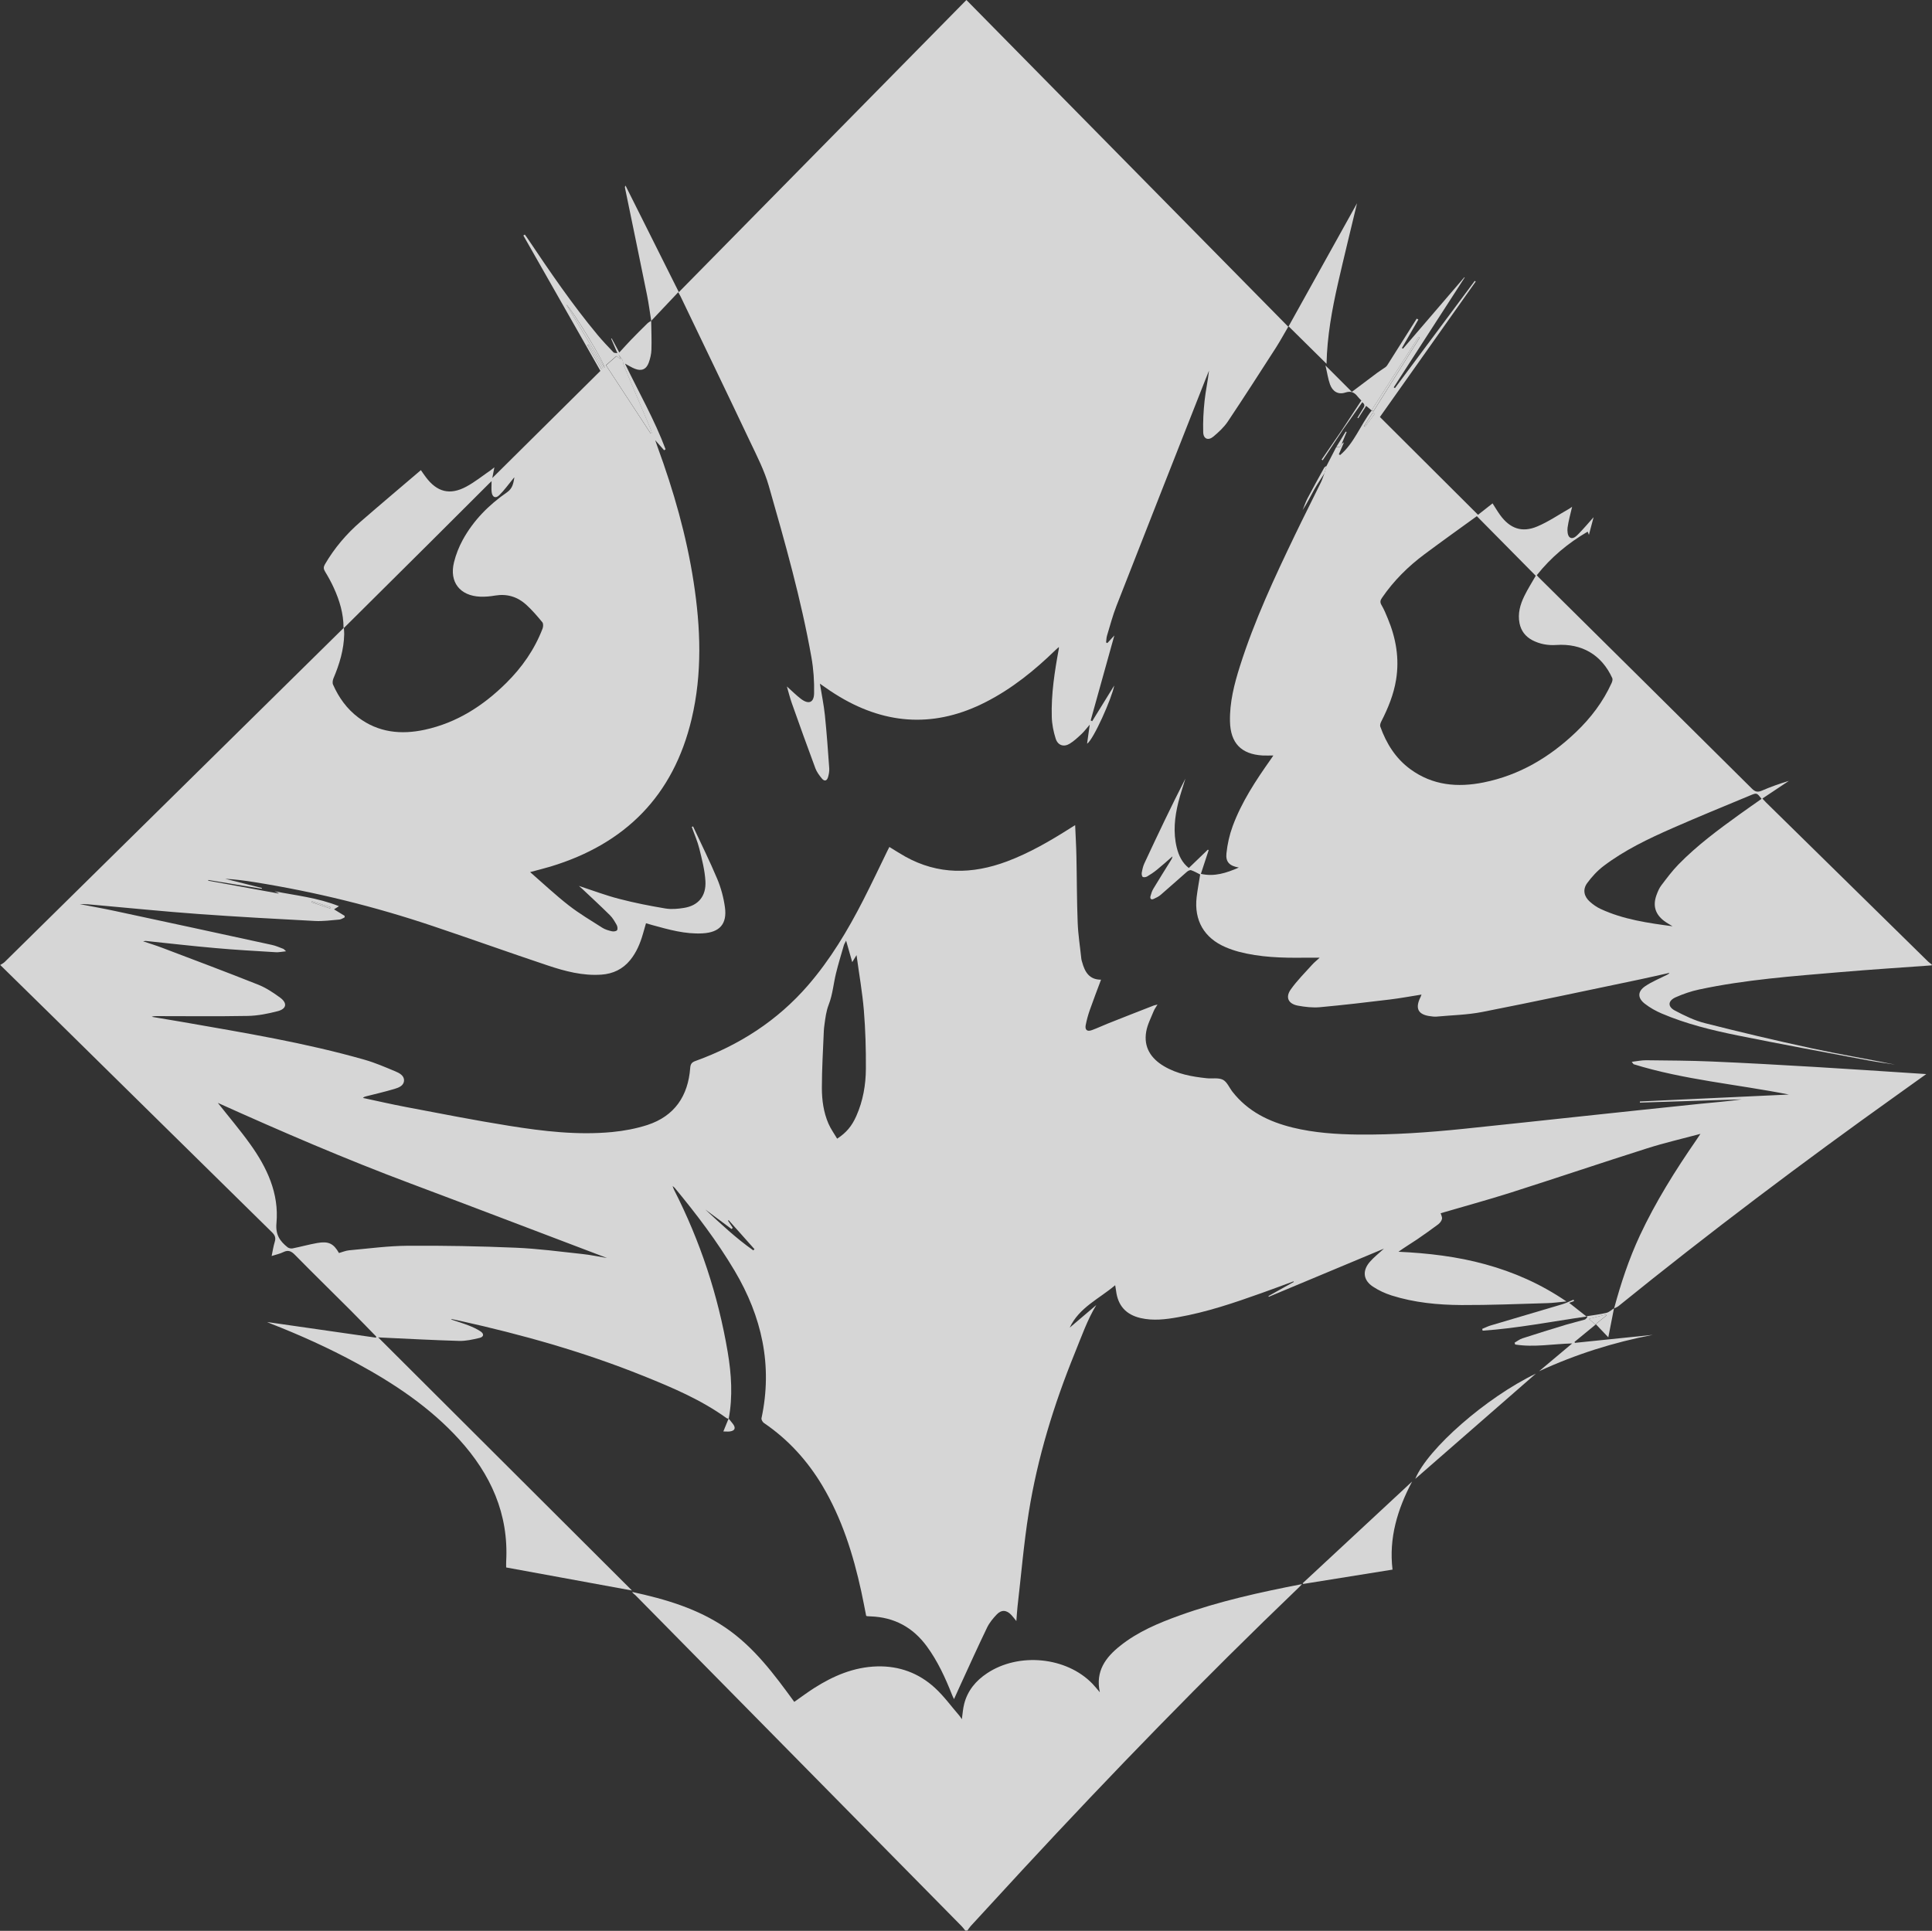 <?xml version="1.0" encoding="UTF-8"?>
<svg id="Layer_2" data-name="Layer 2" xmlns="http://www.w3.org/2000/svg" viewBox="0 0 305.95 305.8">
  <rect x="0" y="0" width="305.95" height="305.8" fill="#333333" stroke="none"/>
  <defs>
    <style>
      .cls-1 {
        fill: #fff;
      }

      .cls-2 {
        opacity: .8;
      }
    </style>
  </defs>
  <g id="Layer_1-2" data-name="Layer 1">
    <g class="cls-2">
      <path class="cls-1" d="m305.95,152.89c-4.83.35-9.66.66-14.48,1.07-7.51.64-15.03,1.18-22.42,2.76-1.26.27-2.5.7-3.68,1.22-1.25.56-1.32,1.48-.12,2.12,1.52.8,3.11,1.58,4.76,1.99,5.59,1.42,11.21,2.75,16.85,3.97,4.39.95,8.83,1.69,13.23,2.59-1.35-.21-2.71-.38-4.05-.63-6.95-1.31-13.9-2.58-20.82-3.98-4.11-.83-8.2-1.83-12.07-3.48-.95-.4-1.88-.93-2.69-1.56-1.15-.9-1.15-1.93.06-2.76,1.1-.75,2.37-1.25,3.56-1.86.1-.05.21-.11.29-.26-1.53.34-3.06.7-4.59,1.02-8.34,1.74-16.67,3.53-25.03,5.17-2.38.47-4.85.51-7.28.74-.2.02-.41,0-.61-.02-1.79-.16-3.05-.82-1.89-3.11.04-.09.07-.18.14-.36-1.72.27-3.36.58-5.02.78-3.69.45-7.38.88-11.08,1.22-1.15.1-2.35-.04-3.49-.25-1.51-.29-2-1.32-1.11-2.57.99-1.4,2.23-2.63,3.38-3.91.33-.37.73-.68,1.19-1.11-.94,0-1.75,0-2.55,0-3.44.04-6.88-.06-10.24-.94-.71-.19-1.41-.43-2.09-.72-3.41-1.45-5.03-4.25-4.6-7.94.14-1.18.37-2.36.56-3.58-.45-.22-.93-.51-1.44-.68-.18-.06-.5.11-.68.27-1.38,1.2-2.74,2.44-4.13,3.63-.32.28-.72.47-1.12.65-.41.19-.6-.05-.5-.44.11-.41.25-.84.47-1.2.89-1.48,1.81-2.95,2.72-4.41.13-.2.26-.41.29-.69-.81.71-1.61,1.43-2.45,2.11-.49.4-1.02.76-1.57,1.08-.19.11-.55.16-.69.06-.14-.11-.19-.46-.15-.68.09-.5.2-1.01.41-1.46,2.1-4.51,4.23-9,6.5-13.43-.38,1.25-.8,2.49-1.12,3.75-.59,2.37-.84,4.77-.25,7.18.31,1.28.88,2.43,1.91,3.23,1.02-.99,2.02-1.95,3.02-2.91.04.03.08.06.12.09-.4,1.22-.8,2.43-1.23,3.75,2.14.48,4.02-.13,6.01-1-1.47-.26-2.11-.87-1.96-2.26.15-1.45.48-2.92.98-4.28,1.42-3.85,3.67-7.25,6.02-10.58.14-.2.28-.41.43-.63-.61,0-1.17.03-1.72,0-3.38-.2-5.07-1.97-5.15-5.37-.07-3.05.68-5.96,1.59-8.82,2.28-7.19,5.47-14.01,8.73-20.79,1.33-2.77,2.73-5.51,4.08-8.28.22-.45.36-.93.54-1.4.11-.39.22-.78.33-1.17.52-1.01,1.04-2.01,1.56-3.02.51.21.69-.15.86-.51.08-.05.17-.11.36-.24-.29.69-.55,1.29-.81,1.9.07.04.13.08.2.12,2.24-1.89,3.18-4.72,5-7.06-.31-.26-.57-.48-.87-.73-.42.66-.84,1.31-1.26,1.96-.04-.03-.09-.05-.13-.08.34-.55.67-1.1,1.01-1.65q.26-.43-.24-.81c-1.06,1.51-2.13,3.02-3.19,4.53-.02-.02-.05-.05-.07-.07,1.03-1.57,2.06-3.13,3.11-4.73-.18-.19-.39-.38-.56-.6-.52-.66-1.04-.97-1.98-.66-1.12.37-2.01-.16-2.42-1.29-.32-.9-.45-1.86-.72-3,1.47,1.47,2.77,2.77,4.18,4.18,1.44-1.09,2.73-2.06,4.03-3.03.42-.31.87-.58,1.29-.88.12-.08.22-.21.3-.33,1.55-2.45,3.1-4.91,4.65-7.36.09.05.17.1.26.15-.87,1.5-1.73,3-2.6,4.5l.16.12c3.24-3.77,6.48-7.55,9.72-11.32.02.01.04.02.06.03-3.75,5.8-7.49,11.6-11.24,17.4.06.04.12.09.19.13,4.21-5.66,8.42-11.32,12.64-16.99.05.04.1.07.15.11-5.07,7.17-10.14,14.34-15.17,21.45,5.15,5.14,10.32,10.29,15.54,15.49.66-.52,1.46-1.15,2.3-1.81.41.64.78,1.27,1.2,1.85,1.55,2.13,3.45,2.83,5.87,1.81,1.79-.75,3.42-1.88,5.12-2.84.13-.07.24-.17.41-.29-.26,1.14-.57,2.21-.72,3.3-.07.5,0,1.26.31,1.52.5.42,1.06-.14,1.43-.52.83-.85,1.6-1.76,2.38-2.64-.23.88-.47,1.77-.74,2.79-.09-.24-.13-.34-.2-.5-3.1,1.81-5.8,4.05-8.06,6.9.19.21.37.41.57.6,11.17,11.06,22.35,22.12,33.5,33.2.51.51.91.6,1.57.32,1.39-.6,2.82-1.11,4.29-1.55-1.38.92-2.76,1.84-4.2,2.8.22.23.38.41.55.59,8.56,8.41,17.12,16.82,25.69,25.23.17.17.39.3.58.45v.15Zm-72.08-71.14c-2.79,2.02-5.55,3.99-8.26,6.01-2.61,1.94-4.9,4.21-6.75,6.91-.27.39-.36.69-.09,1.15.4.68.7,1.41,1,2.14,1.3,3.12,1.86,6.34,1.31,9.7-.38,2.34-1.26,4.49-2.33,6.58-.13.25-.25.6-.17.83.96,2.69,2.43,5.05,4.77,6.76,3.52,2.57,7.47,2.92,11.59,2.09,5.68-1.14,10.46-3.99,14.62-7.96,2.36-2.25,4.31-4.82,5.66-7.8.1-.23.19-.56.1-.76-1.68-3.69-4.82-5.53-8.88-5.25-1.32.09-2.59-.14-3.77-.75-1.1-.58-1.79-1.47-2.04-2.7-.3-1.53.1-2.94.75-4.28.55-1.14,1.24-2.2,1.82-3.23-3.09-3.13-6.18-6.26-9.31-9.42Zm31.01,64.96c-.45-.28-.91-.53-1.33-.84-1.43-1.07-1.84-2.43-1.23-4.11.2-.54.43-1.11.78-1.56.86-1.13,1.72-2.29,2.71-3.3,2.93-3,6.29-5.49,9.68-7.93,1.15-.83,2.31-1.63,3.47-2.45-.75-.96-.75-.98-1.76-.56-4.13,1.72-8.28,3.41-12.37,5.21-3.8,1.67-7.55,3.46-10.88,5.98-.99.75-1.88,1.72-2.62,2.73-.73,1.02-.49,2.11.45,2.94.51.45,1.09.86,1.7,1.14,3.6,1.67,7.48,2.22,11.39,2.74Zm-40.06-93.24c-.06-.04-.12-.08-.18-.11-2.48,3.88-4.96,7.75-7.44,11.63.09.06.19.12.28.18,2.45-3.9,4.9-7.79,7.34-11.69Zm-7.11,12.05c-.1-.06-.21-.13-.31-.19-.46.72-.92,1.44-1.39,2.16.05.03.1.07.15.1.51-.69,1.03-1.38,1.54-2.07Z"/>
      <path class="cls-1" d="m152.89,305.8c-.2-.25-.39-.52-.62-.75-17.2-17.46-34.41-34.92-51.62-52.38-.17-.18-.42-.29-.54-.54,5.27,1.14,10.35,2.63,14.83,5.69,4.5,3.08,7.68,7.38,10.84,11.72,1.07-.75,2.09-1.51,3.15-2.19,3.05-1.94,6.3-3.33,9.98-3.43,3.5-.09,6.59,1.06,9.14,3.4,1.43,1.31,2.59,2.92,3.87,4.4.14.16.25.35.4.57.12-.86.17-1.67.37-2.44.54-2.1,1.84-3.66,3.62-4.84,5.03-3.35,12.58-2.6,16.69,1.66.38.39.72.83,1.17,1.35-.72-3.34.91-5.52,3.21-7.35,2.8-2.24,6.07-3.61,9.4-4.81,6.26-2.25,12.73-3.68,19.4-4.97-.23.25-.36.4-.5.53-15.05,14.43-29.56,29.39-43.73,44.69-2.75,2.97-5.49,5.96-8.23,8.94-.2.22-.36.48-.53.72h-.31Z"/>
      <path class="cls-1" d="m54.4,99.4c0-2.23-.63-4.31-1.55-6.32-.4-.88-.87-1.73-1.37-2.55-.26-.43-.27-.73-.02-1.16,1.49-2.56,3.38-4.78,5.61-6.72,3.15-2.74,6.35-5.43,9.58-8.19.24.34.5.73.78,1.1,1.77,2.37,3.8,2.91,6.4,1.52,1.38-.74,2.62-1.75,3.92-2.64.14-.1.27-.21.54-.43-.13.68-.23,1.2-.33,1.7,5.71-5.66,11.43-11.32,17.12-16.97-4.09-7.18-8.14-14.31-12.2-21.44.08-.05.16-.1.23-.15.16.23.34.45.49.69,3.49,5.2,7.02,10.38,11.03,15.2.8.96,1.66,1.86,2.52,2.76.13.13.43.09.66.13.16.27.32.54.47.81-.04.03-.07.05-.11.08-.21-.16-.41-.32-.56-.44-.56.5-1.09.96-1.66,1.46,2.38,3.64,4.73,7.23,7.08,10.81.06-.03.13-.06.19-.09-.08-.23-.14-.46-.23-.68-1.41-3.34-2.83-6.68-4.24-10.03-.11-.26-.06-.58-.19-.82-.21-.39-.51-.72-.78-1.08-.33-.77-.67-1.54-1-2.31.03-.01.06-.03.09-.04.36.68.73,1.36,1.2,2.23.67-.72,1.25-1.38,1.86-2.01.85-.88,1.71-1.74,2.58-2.59.17-.17.4-.28.61-.42h0c.02,1.52.09,3.04.04,4.56-.02.7-.19,1.42-.43,2.08-.39,1.06-1.15,1.37-2.2.95-.51-.2-.98-.51-1.56-.81,2.19,4.55,4.68,8.89,6.43,13.57l-.23.15c-.43-.48-.85-.96-1.41-1.59.16.46.25.75.36,1.04,2.55,6.96,4.59,14.07,5.72,21.41,1.12,7.25,1.39,14.51-.32,21.71-2.88,12.14-10.51,19.79-22.36,23.37-.99.3-2,.54-3.21.87,2.1,1.83,4.03,3.65,6.11,5.27,1.68,1.31,3.53,2.4,5.33,3.55.44.28.98.43,1.49.55.26.06.69.02.83-.16.13-.16.08-.6-.05-.83-.31-.55-.63-1.12-1.08-1.56-1.43-1.42-2.91-2.78-4.37-4.16-.14-.13-.28-.25-.53-.47,2.22.73,4.26,1.51,6.37,2.05,2.41.63,4.85,1.11,7.31,1.52.96.16,1.99.07,2.96-.09,2.25-.36,3.53-1.85,3.39-4.25-.1-1.73-.55-3.45-.97-5.15-.29-1.17-.79-2.28-1.19-3.42.07-.03.13-.06.2-.09,1.29,2.78,2.66,5.52,3.84,8.34.59,1.41,1,2.95,1.21,4.47.36,2.65-.84,3.98-3.52,4.13-2.77.16-5.39-.6-8.02-1.32-.29-.08-.58-.17-.96-.28-.16.57-.32,1.12-.48,1.67-.43,1.5-1.02,2.93-2.02,4.16-1.18,1.45-2.73,2.18-4.56,2.31-2.96.21-5.77-.54-8.52-1.46-6.05-2.02-12.06-4.18-18.11-6.21-9.23-3.11-18.65-5.43-28.26-6.97-1.55-.25-3.11-.45-4.69-.54,1.94.49,3.88.98,5.82,1.46,0,.04-.02.08-.03.12-2.82-.46-5.64-.93-8.46-1.39,0,.04-.01.08-.02.11,3.71.68,7.42,1.35,11.13,2.03,0-.02.01-.04.02-.06-.21-.1-.41-.2-.62-.29,3.36.67,6.78,1,10.18,2.36-.39.25-.58.37-.78.5.56.34,1.12.69,1.68,1.03,0,.08,0,.16-.01.25-.28.12-.55.32-.84.34-1.29.11-2.6.29-3.88.22-6.13-.32-12.26-.66-18.38-1.1-5.41-.39-10.81-.94-16.21-1.42-.88-.08-1.75-.18-2.64-.15,1.89.37,3.79.7,5.68,1.11,8.25,1.77,16.51,3.55,24.75,5.35.62.13,1.2.4,1.8.62.11.04.18.15.45.39-.67.07-1.15.18-1.63.15-3.2-.2-6.41-.37-9.6-.66-3.68-.32-7.34-.75-11.02-1.13-.07,0-.15.02-.39.06,1.1.37,2.06.66,3,1.02,5.08,1.93,10.18,3.84,15.23,5.85,1.23.49,2.39,1.26,3.47,2.05,1.18.87,1.03,1.78-.39,2.15-1.54.4-3.15.72-4.73.75-4.84.09-9.68.03-14.52.03-.22,0-.45,0-.68.11,1.66.28,3.32.55,4.98.84,9.64,1.69,19.32,3.27,28.75,5.97,1.65.47,3.25,1.17,4.84,1.83.64.27,1.42.67,1.37,1.48-.05.82-.87,1.11-1.54,1.31-1.48.44-2.99.79-4.49,1.17-.16.04-.32.08-.47.25,2.27.48,4.54,1.01,6.82,1.44,5.45,1.03,10.89,2.11,16.36,2.98,5.38.86,10.81,1.5,16.28.98,1.88-.18,3.79-.54,5.59-1.12,4.3-1.41,6.44-4.6,6.77-9.03.05-.66.28-.91.85-1.11,6.93-2.51,12.95-6.37,17.8-11.97,3.54-4.09,6.29-8.69,8.74-13.48,1.32-2.58,2.56-5.2,3.83-7.81.1-.2.2-.4.32-.63.85.52,1.66,1.04,2.49,1.51,5.25,2.93,10.64,2.83,16.13.78,3.57-1.34,6.84-3.24,10.05-5.28.21-.13.42-.27.75-.47.07,1.72.17,3.34.2,4.95.08,3.49.06,6.98.2,10.47.07,1.93.38,3.84.58,5.77.02.17.08.35.13.52.42,1.52,1.1,2.77,2.99,2.77-.61,1.64-1.22,3.2-1.77,4.78-.28.79-.5,1.6-.66,2.42-.14.73.22,1.05.91.81.89-.31,1.73-.72,2.61-1.07,2.41-.96,4.82-1.9,7.23-2.84.16-.06.34-.09.62-.16-.24.41-.47.7-.6,1.03-.43,1.08-1,2.14-1.19,3.27-.42,2.45.74,4.23,2.81,5.46,2.09,1.24,4.41,1.66,6.78,1.91.86.09,1.85-.12,2.56.24.66.34,1.01,1.26,1.52,1.91,2.44,3.12,5.78,4.74,9.52,5.66,3.43.84,6.94,1.07,10.46,1.11,5.56.05,11.1-.34,16.63-.91,6.41-.66,12.81-1.36,19.21-2.04,6.1-.65,12.2-1.3,18.31-1.93,2.17-.22,4.35-.38,6.53-.7-5.38.17-10.77.35-16.15.52,0-.06,0-.12,0-.18,7.8-.36,15.6-.73,23.6-1.1-8.32-1.64-16.61-2.33-24.56-4.79-.08-.02-.12-.14-.33-.39.87-.1,1.58-.26,2.29-.25,3.46.04,6.93.05,10.39.2,5.45.23,10.89.54,16.33.86,5.16.3,10.32.66,15.48.99.65.04,1.3.08,2.15.14-1.63,1.16-3.08,2.21-4.54,3.25-15.06,10.74-29.82,21.86-44.2,33.5-.2.16-.46.24-.69.36h0c1.06-3.95,2.35-7.83,4.08-11.55,2.49-5.32,5.59-10.27,8.92-15.09.18-.26.36-.53.67-1-2.96.79-5.73,1.43-8.44,2.29-7.22,2.29-14.4,4.72-21.62,7.02-3.68,1.17-7.41,2.18-11.08,3.26.06.24.27.59.21.9-.06.32-.33.65-.6.86-1.1.82-2.22,1.62-3.35,2.39-.97.65-1.97,1.25-2.94,1.95,4.67.22,9.27.75,13.76,1.99,4.52,1.24,8.76,3.1,12.84,5.88-1.17.11-2.13.25-3.1.27-4.51.13-9.01.32-13.52.3-3.74-.02-7.48-.38-11.08-1.52-1.03-.33-2.05-.8-2.95-1.4-1.54-1.02-1.7-2.51-.49-3.91.62-.72,1.38-1.31,2.24-2.1-6.19,2.59-12.21,5.1-18.23,7.62l-.06-.11c1.34-.75,2.67-1.49,4.01-2.24-.01-.03-.03-.06-.04-.09-1.68.62-3.36,1.25-5.05,1.85-4.34,1.55-8.7,3.03-13.25,3.83-1.96.35-3.94.59-5.92.13-2.32-.54-3.59-1.97-3.88-4.32-.03-.25-.08-.49-.14-.88-2.56,2.17-5.7,3.52-7.2,6.72,1.47-1.25,2.95-2.5,4.21-3.58-1.38,2.25-2.34,4.98-3.42,7.64-3.31,8.15-5.89,16.53-7.28,25.23-.79,4.95-1.2,9.95-1.78,14.93-.08.71-.11,1.42-.18,2.25-.3-.37-.53-.69-.79-.96-.75-.8-1.55-.88-2.32-.08-.59.62-1.16,1.31-1.53,2.08-1.49,3.09-2.9,6.22-4.33,9.33-.29.62-.56,1.24-.9,1.99-.14-.29-.24-.47-.31-.67-1.07-2.7-2.27-5.33-4-7.69-2.21-3.01-5.16-4.61-8.9-4.74-.18,0-.36-.02-.53-.03-.02,0-.05-.01-.17-.05-.25-1.26-.5-2.58-.78-3.88-1.28-5.87-3.07-11.55-6.16-16.74-2.37-3.97-5.41-7.32-9.25-9.93-.21-.14-.43-.53-.39-.75,1.8-8.38.05-16.1-4.26-23.37-2.77-4.66-6.03-8.95-9.47-13.11-.06-.07-.14-.13-.35-.3.12.31.16.47.24.61,4.14,8.13,6.97,16.69,8.49,25.68.59,3.5.82,7.03.16,10.56h.01c-.12-.03-.26-.03-.35-.09-4.06-2.93-8.64-4.86-13.24-6.71-9.39-3.78-19.1-6.51-28.97-8.7-.42-.09-.84-.18-1.27-.27-.02,0-.05.01-.16.05.99.33,1.91.61,2.81.96.64.25,1.27.54,1.84.91.62.4.57.89-.14,1.06-1.06.25-2.16.5-3.23.47-4.1-.12-8.19-.34-12.28-.53-.12,0-.24-.01-.53-.03,13.44,13.41,26.78,26.71,40.19,40.09-6.74-1.24-13.31-2.44-19.92-3.65,0-.28-.02-.61,0-.93.42-7.56-2.46-13.86-7.43-19.33-4.62-5.08-10.24-8.83-16.22-12.08-4.43-2.41-9.02-4.48-13.71-6.31-.18-.07-.36-.16-.5-.22,5.74.82,11.51,1.65,17.27,2.48,0-.06,0-.13,0-.19-1.35-1.38-2.68-2.77-4.04-4.13-2.94-2.94-5.91-5.84-8.82-8.8-.57-.58-1.06-.82-1.83-.44-.56.28-1.19.4-1.86.62.17-.81.28-1.56.5-2.27.2-.66-.01-1.07-.48-1.52-11.47-11.27-22.92-22.56-34.38-33.84-2.81-2.77-5.63-5.53-8.62-8.46.26-.17.52-.29.72-.49,17.84-17.58,35.68-35.17,53.52-52.75.05-.05.12-.1.18-.15.02.33.05.66.05.99-.05,2.46-.75,4.76-1.7,7-.12.29-.19.72-.07.99.91,2.06,2.19,3.85,4,5.21,3.18,2.39,6.77,2.76,10.54,1.94,5.06-1.1,9.24-3.79,12.87-7.38,2.51-2.48,4.5-5.32,5.77-8.63.12-.3.14-.81-.04-1.02-.81-.98-1.64-1.95-2.58-2.8-1.37-1.23-3.01-1.73-4.88-1.42-.77.13-1.57.21-2.35.18-3.24-.13-4.95-2.32-4.17-5.46.3-1.22.78-2.43,1.38-3.53,1.69-3.09,4.13-5.55,7.01-7.54.92-.64,1.01-1.47,1.17-2.37-.11.08-.17.19-.25.28-.71.86-1.36,1.78-2.15,2.55-.58.57-1.1.32-1.2-.5-.07-.53-.01-1.08-.01-1.73-.19.18-.28.26-.37.35-3.07,3.06-6.13,6.12-9.2,9.18-4.61,4.58-9.22,9.16-13.83,13.74Zm-19.93,75.24c1.78,2.26,3.55,4.33,5.13,6.54,2.68,3.73,4.61,7.82,4.18,12.54-.17,1.83.54,2.85,1.76,3.82.19.15.54.23.78.18,1.32-.26,2.62-.63,3.94-.86,1.78-.31,2.57.1,3.42,1.59.54-.15,1.07-.38,1.61-.43,3.09-.28,6.18-.7,9.28-.72,5.7-.04,11.41.07,17.11.31,3.53.15,7.05.62,10.56,1,1.25.13,2.48.4,3.89.63-10.47-3.97-20.77-7.92-31.09-11.79-10.33-3.87-20.45-8.23-30.57-12.79Zm99.52-25.67c-.15.32-.29.52-.36.75-.42,1.46-.87,2.92-1.23,4.39-.41,1.65-.54,3.39-1.15,4.96-.42,1.08-.54,2.13-.69,3.22-.05.33-.08.66-.1.99-.12,3-.31,6-.31,9,0,1.93.26,3.87,1.04,5.67.36.84.91,1.59,1.38,2.39,1.44-.93,2.33-1.99,3.04-3.6,1.06-2.39,1.5-4.93,1.51-7.5.02-3.07-.07-6.16-.32-9.22-.24-2.87-.75-5.72-1.16-8.75-.26.42-.41.66-.68,1.11-.35-1.22-.64-2.23-.97-3.39Zm-18.6,44.29s-.07.04-.11.06l.76,1.15c-.06.06-.13.12-.19.18-1.39-1.03-2.78-2.07-4.17-3.1,2.45,2.27,4.88,4.56,7.61,6.48.06-.06.12-.13.19-.19-1.36-1.53-2.72-3.06-4.08-4.58Zm-19.65-135c.08-.69-5.13-9.24-6.05-10.02,1.98,3.28,3.96,6.55,6.05,10.02Zm-2.53-3.71c-.05.04-.11.09-.16.13.73,1.26,1.47,2.52,2.2,3.78.08-.05.16-.1.24-.15-.76-1.26-1.53-2.51-2.29-3.77Zm-40.94,89.32c.02-.07.04-.13.06-.2-.97-.31-1.94-.62-2.91-.93-.02.06-.04.11-.05.17l2.9.97Z"/>
      <path class="cls-1" d="m103.13,50.83c-.22-1.35-.39-2.72-.66-4.06-1.15-5.68-2.33-11.36-3.5-17.03-.02-.1-.01-.2.09-.34,2.79,5.58,5.58,11.16,8.44,16.87,15.2-15.45,30.35-30.84,45.54-46.27,16.95,17.2,33.91,34.42,50.98,51.76,3.67-6.59,7.25-13.05,10.88-19.57-1.02,4.26-2.05,8.44-3.01,12.64-.96,4.22-1.73,8.47-1.82,12.79-1.99-1.97-3.97-3.93-6.02-5.95-.71,1.22-1.32,2.33-2,3.4-2.52,3.91-5.03,7.83-7.62,11.7-.6.89-1.43,1.66-2.26,2.36-.83.7-1.6.4-1.63-.67-.05-1.67.04-3.35.22-5.01.17-1.58.52-3.15.7-4.76-.19.47-.38.94-.57,1.42-4.7,11.94-9.41,23.88-14.08,35.83-.6,1.53-1.02,3.14-1.5,4.72-.11.35-.1.73-.15,1.09l.2.1c.36-.39.72-.79,1.11-1.21-1.26,4.52-2.51,8.99-3.75,13.46.08.04.16.08.24.12,1.17-1.89,2.34-3.78,3.49-5.65-.36,1.98-3.3,8.61-4.3,9.21.14-.98.27-1.96.42-3.01-.46.52-.84,1.05-1.3,1.48-.59.55-1.19,1.12-1.88,1.54-.94.57-1.87.26-2.21-.8-.35-1.1-.59-2.28-.62-3.43-.11-3.66.46-7.26,1.12-10.84,0-.05,0-.1,0-.25-.21.19-.37.32-.52.47-3.32,3.23-6.89,6.12-11.04,8.24-7.86,4.03-15.57,3.69-23.13-.81-.52-.31-1.04-.64-1.55-.98-.51-.34-1-.69-1.6-1.11.28,1.74.62,3.36.79,5,.29,2.81.49,5.62.69,8.44.03.45-.07.92-.19,1.35-.18.62-.57.72-.98.23-.4-.49-.8-1.02-1.02-1.6-1.28-3.43-2.51-6.87-3.73-10.31-.3-.85-.52-1.73-.79-2.67.79.7,1.47,1.39,2.23,1.97,1.21.91,2.05.61,2.08-.88.04-1.89-.09-3.82-.42-5.69-1.63-9.2-4.18-18.18-6.75-27.15-.69-2.42-1.87-4.72-2.96-7.01-3.63-7.67-7.33-15.32-11-22.98-.1-.2-.21-.39-.38-.7-1.47,1.55-2.88,3.04-4.28,4.53,0,0,0,0,0,0Z"/>
      <path class="cls-1" d="m223.62,234.64c-2.32,4.4-3.7,8.94-3.1,13.95-4.76.76-9.44,1.52-14.13,2.27l-.1-.11c5.78-5.37,11.55-10.74,17.33-16.11Z"/>
      <path class="cls-1" d="m255.59,207.21c-.3,1.52-.6,3.03-.9,4.59-.66-.7-1.29-1.37-1.96-2.06-1.23,1.01-2.31,1.89-3.38,2.78.01.05.03.11.04.16,4.12-.42,8.23-.85,12.35-1.27-6.23,1.19-12.23,3.09-18.01,5.76,1.72-1.44,3.45-2.89,5.24-4.4-3.09.08-6.06.65-9.03.17-.03-.1-.06-.19-.09-.29.41-.23.8-.55,1.25-.69,2.3-.75,4.6-1.46,6.91-2.16.97-.29,1.97-.52,2.94-.8.16-.05.28-.24.42-.37-.03-.06-.07-.11-.1-.17,1.05-.17,2.11-.29,3.14-.54.42-.1.78-.46,1.16-.7,0,0,0-.02,0-.02Zm-1.21,1.14c-.02-.05-.04-.1-.06-.15-.86.22-1.73.44-2.7.69.41.35.71.61,1.02.88.61-.5,1.18-.96,1.75-1.42Z"/>
      <path class="cls-1" d="m243.22,217.55c-6.46,5.64-12.8,11.17-19.1,16.67,1.96-4.76,11.23-12.89,19.1-16.67Z"/>
      <path class="cls-1" d="m234.71,210.47c.45-.18.89-.41,1.36-.55,3.8-1.13,7.6-2.24,11.4-3.38.59-.18,1.14-.47,1.71-.7.03.07.06.14.09.21-.24.09-.48.18-.78.29.87.68,1.72,1.35,2.75,2.17-5.61.8-10.99,1.87-16.45,2.24l-.07-.28Z"/>
      <path class="cls-1" d="m115.38,224.66c.23.29.47.57.69.86.49.65.31,1.08-.49,1.19-.32.04-.64,0-1.03,0,.3-.73.57-1.39.84-2.06,0,0,0,0,0,0Z"/>
      <path class="cls-1" d="m210.07,73.79c-.11.39-.22.78-.33,1.17-.53.84-1.1,1.66-1.59,2.52-.62,1.1-1.16,2.25-1.87,3.31.26-.63.48-1.29.79-1.89.85-1.62,1.74-3.21,2.62-4.81.07-.13.25-.21.38-.31Z"/>
      <path class="cls-1" d="m212.57,68.21c-1.04,1.56-2.07,3.13-3.11,4.69-.06-.04-.12-.08-.17-.11,1.07-1.55,2.14-3.1,3.2-4.65.02.02.05.05.07.07Z"/>
      <path class="cls-1" d="m212.49,70.26c-.17.36-.35.72-.86.51.49-.81.99-1.61,1.48-2.42.05.02.09.05.14.07-.25.61-.51,1.22-.76,1.83Z"/>
      <path class="cls-1" d="m224.82,53.46c-2.45,3.9-4.9,7.79-7.34,11.69-.09-.06-.19-.12-.28-.18,2.48-3.88,4.96-7.75,7.44-11.63.06.04.12.08.18.11Z"/>
      <path class="cls-1" d="m217.72,65.51c-.51.69-1.03,1.38-1.54,2.07-.05-.03-.1-.07-.15-.1.46-.72.92-1.44,1.39-2.16.1.06.21.13.31.19Z"/>
      <path class="cls-1" d="m97.81,55.97c.26.36.56.69.78,1.08.13.24.08.57.19.82,1.41,3.35,2.83,6.68,4.24,10.03.09.22.16.46.23.68-.06.03-.13.06-.19.09-2.35-3.59-4.69-7.17-7.08-10.81.56-.5,1.09-.96,1.66-1.46.15.12.35.28.56.44.04-.03.07-.05.11-.08-.16-.27-.31-.54-.47-.81,0,0-.02.01-.02.01Z"/>
      <path class="cls-1" d="m95.74,58.27c-2.09-3.47-4.07-6.74-6.05-10.02.91.78,6.13,9.32,6.05,10.02Z"/>
      <path class="cls-1" d="m93.22,54.56c.76,1.26,1.53,2.51,2.29,3.77-.08.05-.16.1-.24.15-.73-1.26-1.47-2.52-2.2-3.78.05-.04.11-.09.16-.13Z"/>
      <path class="cls-1" d="m52.28,143.88l-2.9-.97c.02-.06.04-.11.05-.17.97.31,1.94.62,2.91.93-.02.07-.04.13-.06.2Z"/>
      <path class="cls-1" d="m254.38,208.34c-.57.46-1.13.92-1.75,1.42-.31-.27-.61-.53-1.02-.88.98-.25,1.84-.47,2.7-.69.02.05.04.1.06.15Z"/>
    </g>
  </g>
</svg>